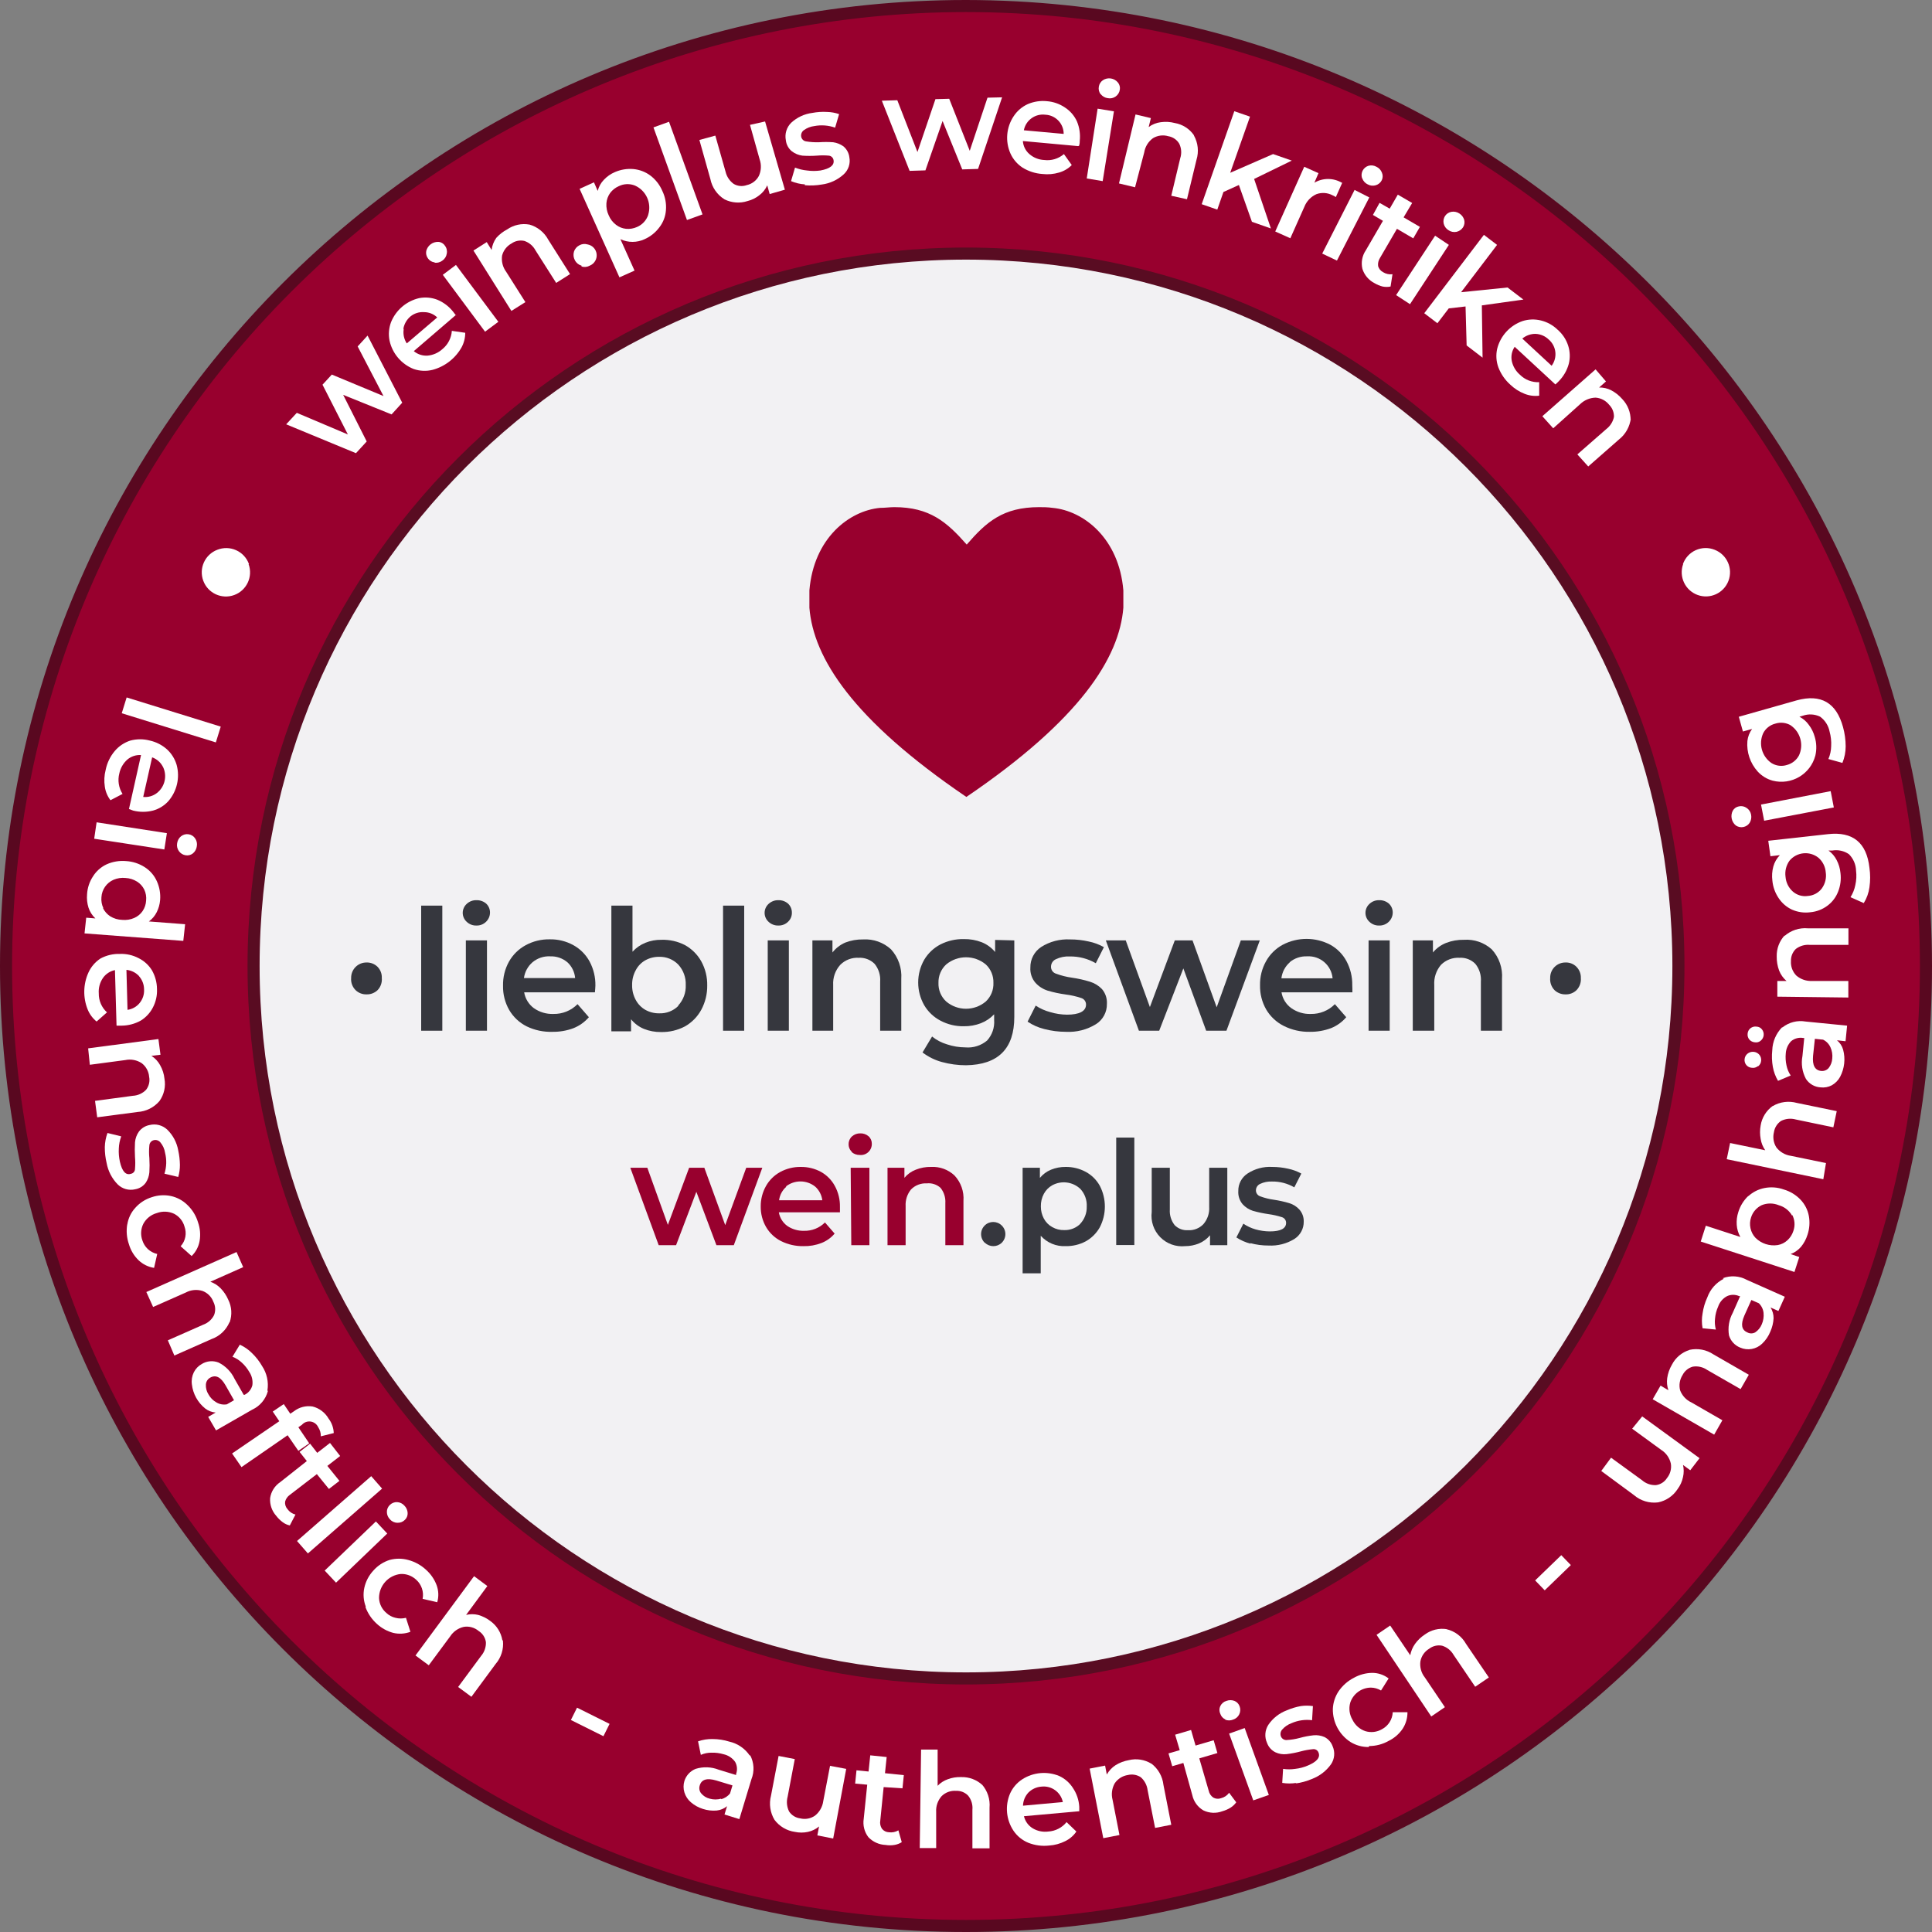 <?xml version="1.0" encoding="UTF-8"?>
<!DOCTYPE svg PUBLIC "-//W3C//DTD SVG 1.1//EN" "http://www.w3.org/Graphics/SVG/1.1/DTD/svg11.dtd">
<!-- Creator: CorelDRAW 2018 (64 Bit Keine kommerzielle Nutzung) -->
<svg xmlns="http://www.w3.org/2000/svg" xml:space="preserve" width="96.012mm" height="96.012mm" version="1.1" style="shape-rendering:geometricPrecision; text-rendering:geometricPrecision; image-rendering:optimizeQuality; fill-rule:evenodd; clip-rule:evenodd"
viewBox="0 0 9974.66 9974.66"
 xmlns:xlink="http://www.w3.org/1999/xlink">
 <rect x="0" y="0" width="9974.66" height="9974.66" fill="#808080" stroke="none"/>
 <defs>
  <style type="text/css">
   <![CDATA[
    .str0 {stroke:#590C22;stroke-width:62.34;stroke-miterlimit:4}
    .fil3 {fill:none;fill-rule:nonzero}
    .fil5 {fill:#36373E;fill-rule:nonzero}
    .fil1 {fill:#590820;fill-rule:nonzero}
    .fil0 {fill:#98002E;fill-rule:nonzero}
    .fil2 {fill:#F2F1F3;fill-rule:nonzero}
    .fil4 {fill:white;fill-rule:nonzero}
   ]]>
  </style>
 </defs>
 <g id="Ebene_x0020_1">
  <g id="_2149084821824">
   <path class="fil0" d="M4987.33 9943.49c-2004.57,0 -3811.74,-1207.51 -4578.87,-3059.55 -767.14,-1851.97 -343.13,-3983.71 1074.36,-5401.11 1417.4,-1417.48 3549.14,-1841.5 5401.11,-1074.36 1852.04,767.13 3059.55,2574.29 3059.55,4578.87 -3.08,2735.97 -2220.19,4953.08 -4956.15,4956.15z"/>
   <path class="fil1" d="M4987.33 62.34c2720,0 4924.99,2204.98 4924.99,4924.99 0,2720.01 -2204.99,4924.99 -4924.99,4924.99 -2720.01,0 -4925,-2204.98 -4925,-4924.99 0,-1306.19 518.86,-2558.92 1442.51,-3482.49 923.57,-923.65 2176.3,-1442.5 3482.49,-1442.5zm0 -62.34c-2754.42,0 -4987.33,2232.91 -4987.33,4987.33 0,2754.42 2232.91,4987.33 4987.33,4987.33 2754.42,0 4987.33,-2232.91 4987.33,-4987.33 -3.08,-2753.17 -2234.16,-4984.26 -4987.33,-4987.33z"/>
   <path class="fil2" d="M8665.49 4987.33c0,1487.64 -896.14,2828.9 -2270.56,3398.2 -1374.43,569.31 -2956.49,254.6 -4008.41,-797.4 -1051.99,-1051.91 -1366.69,-2633.98 -797.39,-4008.4 569.31,-1374.43 1910.56,-2270.56 3398.2,-2270.56 2031.42,0 3678.15,1646.73 3678.15,3678.15z"/>
   <path class="fil3 str0" d="M4987.33 1309.18c2031.42,0 3678.15,1646.73 3678.15,3678.15 0,2031.42 -1646.74,3678.15 -3678.15,3678.15 -2031.43,0 -3678.16,-1646.74 -3678.16,-3678.15 0,-2031.43 1646.74,-3678.15 3678.16,-3678.15z"/>
   <polygon class="fil4" points="628.56,3682.41 653.86,3600.81 1139.67,3751.39 1114.38,3832.98 "/>
   <path class="fil4" d="M665.81 4176.89l62.33 -278.62c-25.85,-1.66 -51.36,6.82 -71.06,23.6 -21.04,18.95 -35.42,44.05 -41.15,71.74 -9.23,35.9 -3.08,74.06 16.79,105.31l-62.33 32.5c-15.72,-20.53 -25.86,-44.88 -29.27,-70.48 -4.4,-28.68 -2.91,-57.94 4.4,-86.03 7.15,-35.83 23.2,-69.24 46.72,-97.26 21.36,-25.35 49.45,-44.13 81.04,-54.27 32.91,-8.73 67.5,-8.73 100.41,0.08 32.91,7.31 63.34,22.94 88.52,45.46 23.6,21.79 40.9,49.55 49.88,80.46 17.62,65.59 1.5,135.66 -43.06,187.03 -21.28,23.35 -48.7,40.23 -79.22,48.54 -33.49,8.48 -68.66,8.48 -102.24,0l-21.78 -8.06zm175.14 -218.2c-11.55,-22.69 -31.43,-40.06 -55.45,-48.62l-46.13 204.48c25.43,2.58 50.95,-4.82 71.06,-20.53 40.74,-32.08 53.7,-88.03 31.18,-134.66l-0.66 -0.66z"/>
   <path class="fil4" d="M861.56 4301.58l-13.13 84.12 -362.16 -55.45 12.47 -84.78 362.82 56.11zm73.56 15.63c10.97,-8.56 24.93,-12.22 38.65,-9.97 13.72,1.99 25.94,9.64 33.67,21.19 8.14,11.8 11.3,26.35 8.73,40.48 -1.75,14.39 -8.89,27.52 -19.95,36.83 -10.47,8.56 -24.11,12.13 -37.41,9.97 -14.05,-1.99 -26.68,-9.72 -34.91,-21.19 -8.73,-11.8 -12.13,-26.77 -9.31,-41.23 1.91,-14.21 9.31,-27.18 20.53,-36.15l0 0.08z"/>
   <path class="fil4" d="M946.34 4857.66l-509.95 -38.65 8.73 -81.04 47.38 3.74c-16.38,-15.13 -28.6,-34.25 -35.58,-55.53 -6.98,-22.27 -9.47,-45.79 -7.4,-69.16 1.83,-32.91 12.38,-64.74 30.51,-92.26 16.95,-27.18 41.47,-48.79 70.48,-62.34 31.43,-14.05 66,-19.86 100.34,-16.79 34.16,1.99 67.15,12.72 96,31.18 28.09,17.79 50.28,43.63 63.58,74.15 13.39,30.09 18.96,63.16 16.22,96 -1.75,21.69 -7.65,42.89 -17.46,62.33 -9.39,19.04 -23.35,35.5 -40.48,48.05l187.02 14.3 -9.39 86.03zm-414.61 -168.99c8.39,16.95 21.11,31.34 36.83,41.82 18.78,11.64 40.23,18.12 62.33,18.7 21.29,2.08 42.73,-1.33 62.34,-9.97 17.37,-7.56 32.33,-19.86 42.98,-35.5 10.89,-16.12 17.2,-34.91 18.12,-54.27 2.08,-19.21 -1.16,-38.66 -9.31,-56.11 -8.31,-17.2 -21.29,-31.67 -37.41,-41.72 -17.87,-11.15 -38.23,-17.63 -59.26,-18.71 -21.29,-2.33 -42.73,0.91 -62.34,9.31 -36,15.88 -60.1,50.54 -62.34,89.78 -1.83,19.45 1.58,39.06 9.97,56.68l-1.91 0z"/>
   <g>
    <path class="fil4" d="M601.64 5294.71l-8.14 -286.19c-25.35,5.07 -47.72,19.86 -62.34,41.15 -15.79,23.27 -23.27,51.11 -21.19,79.12 -0.66,37.24 14.79,72.9 42.39,97.93l-53.61 47.37c-20.37,-16.54 -36.25,-37.98 -46.14,-62.34 -24.6,-61.25 -23.27,-129.91 3.74,-190.18 13.38,-29.67 35.08,-55.02 62.34,-72.9 30.75,-16.62 65.42,-24.77 100.41,-23.69 33.5,-1.33 66.83,6.23 96.59,21.86 28.19,13.96 51.96,35.58 68.58,62.34 16.87,29.42 25.93,62.68 26.18,96.59 1.67,33.34 -5.73,66.5 -21.19,96 -14.3,27.69 -35.9,50.96 -62.34,67.33 -30.09,16.79 -64,25.85 -98.5,26.18l-24.93 0 -1.83 -0.58zm116.53 -255.02c-17.12,-18.45 -40.39,-30 -65.41,-32.41l5.57 206.4c24.43,-3.42 46.71,-15.88 62.33,-34.92 16.38,-19.78 24.61,-44.96 23.12,-70.49 0,-25.27 -9.39,-49.7 -26.19,-68.58l0.58 0z"/>
   </g>
   <path class="fil4" d="M823.58 5684.31c-28.52,33.59 -69.49,54.12 -113.47,56.69l-208.22 27.51 -11.22 -84.87 195.08 -26.18c26.01,-1.33 50.46,-12.47 68.58,-31.09 14.71,-19.12 20.45,-43.72 15.63,-67.32 -2.24,-27.69 -16.12,-53.04 -38.07,-69.82 -24.94,-16.54 -55.53,-22.36 -84.78,-16.29l-183.29 24.35 -8.73 -84.78 362.83 -48.05 10.64 81.04 -46.8 5.65c18.78,11.98 34.17,28.52 44.89,48.05 12.3,21.44 19.95,45.21 22.44,69.82 7.4,40.31 -1.83,81.88 -25.6,115.29l0.08 0z"/>
   <path class="fil4" d="M541.12 5922.45c0.58,-24.93 5.24,-49.55 13.71,-72.98l71.07 17.45c-7.48,20.04 -11.72,41.07 -12.47,62.34 -1.33,23.02 0.58,46.14 5.57,68.58 11.3,49.3 30.01,71.07 56.78,62.34 12.13,-2.08 21.11,-12.55 21.19,-24.86 1.83,-20.78 1.83,-41.64 0,-62.33 -1.5,-25.19 -1.5,-50.38 0,-75.48 1.75,-19.71 8.56,-38.66 19.95,-54.86 13.47,-18.04 33.34,-30.34 55.53,-34.33 32.33,-7.98 66.58,0.91 91.02,23.77 29.59,28.92 49.46,66.42 56.69,107.22 5.4,24.53 8.31,49.63 8.73,74.81 0.17,21.03 -2.74,42.06 -8.73,62.34l-71.07 -16.87c11.05,-35 12.13,-72.32 3.16,-107.82 -2.91,-19.53 -11.14,-37.9 -23.69,-53.03 -7.9,-10.31 -21.04,-15.13 -33.67,-12.47 -12.97,2.74 -22.61,13.63 -23.69,26.76 -2.33,22.19 -2.33,44.55 -0.08,66.75 1.58,24.27 1.58,48.62 0,72.98 -1.66,19.12 -8.06,37.57 -18.7,53.61 -12.97,17.79 -32.42,29.85 -54.2,33.59 -32.41,7.9 -66.58,-1.58 -90.44,-24.94 -29.84,-30.34 -49.88,-68.98 -57.36,-110.88 -6.4,-26.76 -9.56,-54.2 -9.31,-81.71z"/>
   <path class="fil4" d="M657.08 6322.69c4.9,-32.59 19.45,-63.01 41.81,-87.28 22.52,-25.36 51.62,-44.14 84.12,-54.28 32.09,-11.05 66.58,-13.21 99.74,-6.15 32.01,7.06 61.43,23.02 84.78,46.14 25.78,24.6 44.72,55.52 54.86,89.77 10.89,30.92 13.71,64.25 8.06,96.59 -5.24,29.42 -19.61,56.53 -41.14,77.3l-56.69 -50.54c12.47,-13.63 20.86,-30.42 24.27,-48.54 3.32,-17.8 1.75,-36.08 -4.32,-53.04 -7.9,-28.51 -27.34,-52.45 -53.61,-66.08 -28.02,-13.13 -60.1,-14.46 -89.12,-3.74 -29.92,8.23 -55.1,28.26 -69.81,55.45 -13.31,26.68 -15.05,57.51 -5.07,85.45 5.4,17.12 15.04,32.58 28.09,44.88 13.71,12.64 30.5,21.45 48.63,25.53l-16.22 71.74c-30,-4.66 -57.85,-18.38 -79.8,-39.24 -23.52,-22.69 -40.72,-51.04 -49.87,-82.29 -11.72,-33.41 -14.71,-69.24 -8.73,-104.15l0 2.49z"/>
   <path class="fil4" d="M1184.49 6827.07c-17.54,40.56 -51.21,71.99 -92.85,86.61l-191.43 84.78 -33.67 -78.55 182.04 -80.46c24.61,-8.64 44.97,-26.51 56.69,-49.79 8.64,-22.36 7.31,-47.37 -3.66,-68.57 -9.72,-26.02 -30.17,-46.47 -56.11,-56.11 -28.67,-8.89 -59.59,-5.98 -86.03,8.06l-168.99 74.81 -34.91 -77.3 465.64 -206.39 34.34 77.96 -169.57 75.39c20.03,6.98 38.15,18.54 53.03,33.75 16.55,16.95 29.85,36.82 39.24,58.6 18.37,36.4 21.03,78.71 7.48,117.2l-1.25 0z"/>
   <g>
    <path class="fil4" d="M1382.73 7183c-11.55,41.9 -40.97,76.56 -80.38,94.76l-187.02 107.24 -40.56 -69.82 38.65 -22.44c-19.53,-1.51 -38.15,-8.65 -53.62,-20.54 -38.65,-30.83 -63.5,-75.64 -69.15,-124.76 -2.99,-21.28 0.5,-42.98 9.97,-62.34 9.06,-18.12 23.35,-33.08 41.14,-42.98 26.02,-15.96 58.19,-18.78 86.61,-7.48 36.41,18.13 65.67,47.97 82.96,84.78l46.72 81.63 4.99 0c19.86,-9.81 34.41,-27.76 39.89,-49.2 3.32,-24.27 -2.41,-48.96 -16.21,-69.16 -10.14,-17.7 -23.02,-33.66 -37.98,-47.38 -14.05,-13.3 -30.6,-23.69 -48.63,-30.59l37.99 -62.34c23.19,10.47 44.3,25.03 62.33,43.06 20.87,19.95 38.66,42.8 53.04,67.91 24.27,36.74 33.99,81.13 27.34,124.68l1.91 4.99zm-265.57 57.36c16.29,9.81 35.58,13.3 54.2,9.97l36.82 -21.19 -43.63 -76.72c-24.28,-42.4 -50.46,-56.11 -79.13,-39.9 -12.97,7.15 -21.36,20.29 -22.44,34.92 -1.16,18.04 3.41,35.9 13.05,51.11 9.47,17.55 23.77,32.01 41.14,41.82z"/>
   </g>
   <path class="fil4" d="M1558.53 7356.31l-18.12 12.47 56.11 82.96 -56.11 38.66 -55.44 -80.46 -238.15 164.58 -48.63 -70.41 243.8 -166.49 -33.74 -49.88 56.77 -38.65 33.67 49.88 19.28 -13.06c27.34,-21.03 62.09,-29.84 96.09,-24.35 34.67,8.81 64.34,31.34 82.29,62.34 16.46,21.53 25.76,47.71 26.76,74.81l-66.74 16.87c0.5,-16.87 -4.32,-33.41 -13.64,-47.38 -7.23,-15.63 -21.86,-26.6 -38.9,-28.92 -17.04,-2.41 -34.08,3.99 -45.31,17.04z"/>
   <path class="fil4" d="M1496.2 7875.66c-13.38,-2.92 -25.94,-8.65 -36.75,-16.88 -12.55,-9.14 -23.69,-20.11 -33.08,-32.41 -22.69,-25.18 -34.17,-58.44 -31.75,-92.26 5.07,-33.59 24.1,-63.42 52.36,-82.29l137.16 -108.47 -37.49 -47.38 54.28 -42.4 36.82 47.38 66 -51.12 52.37 67.33 -66.08 51.12 62.34 77.3 -54.2 41.72 -62.34 -76.64 -139.64 107.24c-11.97,8.39 -20.54,20.78 -24.28,34.91 -1.66,14.05 2.91,28.17 12.39,38.66 9.97,13.96 24.6,23.85 41.14,28.01l-29.26 56.19z"/>
   <polygon class="fil4" points="1533.48,7955.97 1916.54,7621.24 1972.7,7685.51 1589.65,8020.25 "/>
   <path class="fil4" d="M1940.73 7855.04l58.6 62.34 -264.41 253.69 -58.6 -62.34 264.41 -253.69zm56.69 -48.62c-0.33,-13.96 5.4,-27.35 15.63,-36.83 9.89,-9.72 23.44,-14.96 37.4,-14.3 14.39,0.75 27.85,7.23 37.41,18.12 10.14,10.06 16.12,23.7 16.79,37.99 0.66,13.38 -4.57,26.35 -14.38,35.57 -9.97,10.06 -23.77,15.54 -37.99,14.88 -14.79,0.08 -28.92,-6.23 -38.65,-17.45 -10.22,-9.97 -16.04,-23.69 -16.21,-37.98z"/>
   <path class="fil4" d="M1888.36 8294.6c-11.8,-30.84 -14.38,-64.42 -7.48,-96.68 7.23,-33.41 23.45,-64.16 46.72,-89.19 22.36,-25.52 51.21,-44.46 83.54,-54.85 31.58,-8.73 65,-8.73 96.67,0.08 34.17,9.06 65.67,26.35 91.6,50.45 24.52,21.7 43.39,49.13 54.86,79.8 10.39,28.27 11.47,59.02 3.08,87.94l-75.39 -17.45c3.49,-18.12 2.24,-36.82 -3.74,-54.28 -5.82,-17.04 -15.87,-32.25 -29.26,-44.22 -21.54,-20.36 -50.29,-31.17 -79.8,-30 -64.01,6.48 -112.55,60.42 -112.3,124.68 1.41,29.84 15.21,57.61 38.08,76.72 13.05,12.3 29.26,20.94 46.71,24.93 17.8,4.65 36.5,4.65 54.28,0l23.02 72.32c-28.26,10.56 -59.09,12.47 -88.52,5.57 -31.58,-8.48 -60.68,-24.52 -84.78,-46.71 -26.18,-23.53 -46.29,-53.04 -58.6,-86.03l1.33 -3.08z"/>
   <path class="fil4" d="M2596.49 8470.4c4.74,43.8 -9.06,87.61 -37.98,120.94l-124.69 168.9 -68.58 -50.53 118.46 -160.18c17.12,-19.87 26.01,-45.47 24.93,-71.65 -3.57,-23.7 -17.2,-44.64 -37.41,-57.36 -21.28,-17.95 -49.29,-25.68 -76.63,-21.28 -29.1,6.57 -54.37,24.27 -70.49,49.29l-110.39 149.04 -68.57 -50.53 302.39 -409.54 68.58 51.03 -109.72 149.04c20.45,-4.99 41.89,-4.99 62.33,0 22.53,6.4 43.73,16.95 62.34,31.17 33.01,23.28 55.45,58.69 62.34,98.51l3.08 3.16z"/>
   <polygon class="fil4" points="2947.45,8880.09 2979.14,8816.48 3147.13,8900.19 3115.44,8963.79 "/>
   <g>
    <path class="fil4" d="M3872.66 9061.32c20.71,38.48 23.2,84.2 6.82,124.76l-62.33 205.73 -76.64 -23.7 13.05 -43.05c-15.21,12.63 -33.84,20.45 -53.53,22.44 -23.85,1.99 -47.79,-0.75 -70.49,-8.06 -22.94,-7.06 -44.13,-18.7 -62.33,-34.33 -15.88,-13.46 -27.6,-31.18 -33.67,-51.12 -5.9,-19.28 -5.9,-39.89 0,-59.27 8.98,-28.42 30.26,-51.28 58.02,-62.33 38.98,-12.14 80.96,-10.56 119.03,4.4l89.77 27.43 0 -5.57c7.49,-20.53 5.75,-43.31 -4.99,-62.34 -14.21,-19.95 -35.32,-33.91 -59.18,-39.31 -20.29,-5.98 -41.32,-8.73 -62.34,-8.14 -19.12,-0.25 -38.08,3.57 -55.53,11.22l-14.38 -69.74c24.43,-8.64 50.21,-12.63 76.14,-11.88 28.67,0.17 57.27,4.57 84.78,13.13 43.48,9.72 81.63,35.82 106.56,72.9l1.25 -3.16zm-149.61 227.59c18.37,-4.42 34.66,-14.97 46.13,-29.93l12.47 -41.14 -84.12 -25.53c-47.37,-13.71 -75.48,-5.65 -84.78,25.53 -4.74,13.8 -2.16,29.01 6.82,40.48 11.47,14.05 27.27,23.94 44.89,28.09 19.2,5.25 39.39,5.25 58.6,0l0 2.5z"/>
   </g>
   <path class="fil4" d="M4368.9 9132.47l-67.33 359.67 -81.7 -16.21 8.81 -46.14c-16.63,13.8 -36.33,23.45 -57.44,28.02 -22.19,4.74 -45.06,4.74 -67.25,0 -42.05,-5.91 -79.96,-28.35 -105.4,-62.34 -22.52,-37.41 -29.02,-82.37 -18.04,-124.69l39.23 -205.06 83.54 16.21 -36.82 193.92c-6.98,25.61 -4.32,52.87 7.48,76.64 13.05,19.62 33.99,32.59 57.35,35.5 26.44,6.57 54.45,1.33 76.72,-14.3 23.36,-18.71 38.57,-45.72 42.4,-75.39l34.91 -181.46 83.54 15.64z"/>
   <path class="fil4" d="M4655.67 9510.84c-11.55,7.4 -24.53,12.22 -38.08,14.38 -15.04,2.49 -30.42,2.49 -45.46,0 -33.92,-1.33 -65.92,-15.87 -89.19,-40.56 -20.46,-27.01 -28.93,-61.26 -23.61,-94.76l18.05 -175.8 -62.34 -5.65 6.9 -68.58 62.34 6.23 8.73 -83.54 84.78 8.73 -8.73 83.54 97.25 9.97 -6.9 68 -97.25 -6.23 -17.46 173.31c-2.58,14.54 0.58,29.5 8.74,41.72 8.73,11.14 22.02,17.8 36.15,18.13 16.87,2.33 34.08,-1.16 48.63,-9.98l17.45 61.1z"/>
   <path class="fil4" d="M5069.04 9212.27c29.26,33.08 43.72,76.81 39.81,120.94l0.08 209.47 -88.52 0 0 -198.92c2.49,-26.26 -5.32,-52.36 -21.86,-72.9 -16.21,-16.95 -38.91,-26.1 -62.34,-25.02 -27.76,-2.08 -55.03,7.9 -74.81,27.43 -19.7,22.28 -29.84,51.46 -28.09,81.04l0.08 187.12 -84.87 0 6.9 -508.72 85.45 0 0 187.03c14.54,-15.21 32.5,-26.69 52.37,-33.75 22.02,-8.23 45.55,-12.05 69.15,-11.14 40.9,-1.25 80.55,13.8 110.39,41.73l-3.74 -4.32z"/>
   <g>
    <path class="fil4" d="M5571.51 9351.24l-284.95 25.61c6.07,25.93 22.2,48.37 44.89,62.25 24.1,14.55 52.45,20.54 80.38,16.88 37.07,-2.16 71.4,-19.87 94.76,-48.63l50.54 48.63c-14.55,21.44 -34.58,38.73 -58.02,49.87 -25.76,12.97 -54.03,20.61 -82.87,22.44 -36.41,4.07 -73.23,-0.83 -107.22,-14.3 -31.18,-12.8 -57.86,-34.49 -76.64,-62.34 -37.91,-57.01 -44.48,-129.17 -17.46,-192.09 13.39,-29.67 35,-55.02 62.34,-72.9 57.03,-36.9 128.59,-43.38 191.35,-17.45 29.17,13.46 53.86,35.17 71.06,62.34 19.21,28.76 30.43,62.09 32.42,96.67 0,5.57 0,14.3 0,25.52l-0.58 -2.49zm-261.92 -96.59c-17.3,18.45 -27.27,42.56 -28.02,67.91l205.73 -18.7c-10.64,-51.12 -58.44,-85.7 -110.31,-79.8 -25.43,1.75 -49.29,12.63 -67.32,30.5l-0.08 0.08z"/>
   </g>
   <path class="fil4" d="M5944.23 9105.03c35,26.44 57.52,66.08 62.43,109.73l40.48 206.3 -83.54 16.21 -38.65 -195.08c-3.24,-25.85 -15.87,-49.63 -35.49,-66.75 -19.79,-12.8 -43.89,-16.87 -66.75,-11.22 -27.35,4.24 -51.71,19.61 -67.33,42.4 -14.88,26.1 -18.87,57.01 -11.22,86.03l35.49 181.37 -83.54 16.21 -70.41 -359.08 79.8 -15.55 8.73 46.14c10.9,-19.37 26.27,-35.9 44.89,-48.05 20.94,-13.05 44.23,-21.94 68.58,-26.18 39.73,-9.81 81.71,-3.24 116.62,18.12l-0.08 -0.58z"/>
   <path class="fil4" d="M6382.54 9305.11c-8.07,11.14 -18.29,20.69 -29.93,28.01 -13.05,7.9 -27.09,13.96 -41.81,18.12 -31.84,11.97 -67.16,10.39 -97.84,-4.4 -29.42,-17.12 -50.2,-45.88 -57.35,-79.13l-46.14 -165.83 -57.35 16.87 -19.29 -66.16 57.94 -16.8 -23.69 -79.79 82.29 -24.28 23.11 80.38 93.51 -27.43 19.28 66.08 -93.51 27.43 48.63 167.08c2.99,14.46 11.55,27.18 23.69,35.49 12.22,6.83 26.76,7.99 39.9,3.16 16.79,-4.07 31.58,-14.05 41.72,-28.01l36.83 49.21z"/>
   <g>
    <path class="fil4" d="M6327.01 8877.45c-12.72,-5.4 -22.44,-16.13 -26.76,-29.27 -5.99,-12.63 -5.99,-27.34 0,-39.98 6.32,-12.97 17.87,-22.78 31.83,-26.77 13.21,-4.99 27.84,-4.99 41.14,0 12.48,5.07 22.28,15.3 26.77,28.1 5.15,13.46 4.4,28.51 -1.99,41.56 -6.4,12.97 -17.88,22.78 -31.68,27.02 -13.38,5.57 -28.42,5.57 -41.72,0l2.41 -0.66zm18.78 72.89l80.38 -28.67 124.69 345.37 -80.38 28.1 -124.69 -344.8z"/>
   </g>
   <path class="fil4" d="M6693.66 9204.79c-24.35,4.07 -49.29,4.07 -73.65,0l4.4 -72.32c20.71,3.16 41.65,3.16 62.34,0 22.77,-2.49 45.06,-8.39 66.08,-17.46 46.97,-19.95 65,-42.39 54.2,-67.4 -4.49,-11.56 -16.3,-18.54 -28.6,-16.8 -21.11,1.99 -41.97,5.73 -62.33,11.23 -24.2,6.65 -48.8,11.39 -73.65,14.3 -19.54,2.16 -39.41,-1 -57.27,-9.31 -20.36,-9.98 -35.99,-27.35 -43.64,-48.63 -13.8,-30.34 -11.22,-65.5 6.83,-93.51 23.27,-34.25 56.6,-60.35 95.42,-74.81 23.11,-10.06 47.37,-17.37 72.32,-21.86 20.61,-2.91 41.64,-2.91 62.33,0.08l-4.4 72.9c-36.32,-4.65 -73.15,0.75 -106.56,15.54 -18.62,6.82 -35.07,18.2 -48.05,33.08 -8.31,9.64 -10.64,23.02 -6.23,34.92 4.9,12.3 17.38,19.95 30.51,18.7 22.36,-1.16 44.55,-4.74 66.07,-10.56 23.53,-6.57 47.55,-11.14 71.74,-13.8 19.13,-1.83 38.41,1.16 56.11,8.81 19.7,9.64 34.91,26.68 42.4,47.37 13.63,30.43 10.56,65.83 -8.16,93.51 -24.68,34.58 -59.18,61.1 -99.08,75.97 -26.85,11.47 -55.19,19.29 -84.12,23.12l4.99 -3.08z"/>
   <path class="fil4" d="M7066.38 9019.58c-32.92,0.5 -65.34,-8.39 -93.51,-25.52 -57.94,-37.32 -92.6,-101.91 -91.6,-170.9 1.33,-32.66 11.72,-64.42 29.92,-91.6 20.03,-29.27 47.04,-53.04 78.55,-69.24 28.59,-16.04 60.68,-24.85 93.51,-25.52 31.08,-0.33 61.35,9.81 86.03,28.67l-39.23 62.34c-15.88,-9.56 -33.92,-14.71 -52.37,-14.96 -48.63,0.5 -91.43,31.83 -106.64,77.89 -8.4,29.92 -4.07,61.92 11.8,88.52 13.55,27.76 37.57,48.87 66.75,58.59 28.42,8.48 59.09,4.9 84.78,-9.89 33.08,-17.2 54.44,-50.7 56.1,-87.94l76.06 0c0.33,30.34 -8.39,60.02 -24.93,85.45 -18.12,26.6 -42.81,48.05 -71.74,62.26 -30.75,17.45 -65.59,26.68 -100.99,26.85l-2.49 4.99z"/>
   <path class="fil4" d="M7467.28 8411.13c43.14,9.81 80.05,37.4 101.66,76.06l117.78 173.31 -70.49 47.97 -111.55 -164.5c-13.05,-22.78 -34.16,-39.74 -59.19,-47.38 -23.52,-4.74 -47.79,1 -66.74,15.54 -23.86,14.21 -40.49,38.08 -45.47,65.42 -3.91,29.67 4.4,59.6 23.02,82.96l103.48 153.36 -70.4 48.04 -282.46 -421.51 70.41 -47.96 103.57 153.36c3.74,-20.87 12.05,-40.65 24.28,-58.02 13.63,-19.2 30.75,-35.75 50.53,-48.63 32.67,-24.27 73.81,-34.41 114.05,-28.01l-2.49 0z"/>
   <polygon class="fil4" points="7925.76,8159.54 8060.64,8029.15 8110.04,8080.25 7975.15,8210.64 "/>
   <path class="fil4" d="M8478.46 7312.67l296.08 215.7 -47.96 62.34 -37.41 -27.43c4.82,20.53 4.82,41.81 0,62.34 -4.57,22.61 -14.13,43.97 -28.01,62.33 -22.86,35.42 -59.1,60.18 -100.41,68.58 -44.97,5.82 -90.35,-7.81 -124.69,-37.4l-168.99 -124.69 50.54 -68.58 159.6 115.96c19.86,17.62 45.79,26.76 72.32,25.6 23.35,-3.08 44.13,-16.29 56.68,-36.15 17.29,-21.12 24.61,-48.63 20.04,-75.48 -6.66,-29.18 -24.61,-54.53 -49.88,-70.41l-149.71 -109.14 51.79 -63.59z"/>
   <path class="fil4" d="M8722.26 6969.22c42.97,-9.56 88.11,-1 124.68,23.69l181.95 104.73 -42.39 74.15 -172.64 -99.08c-21.61,-14.96 -48.22,-21.03 -74.15,-16.87 -23.11,6.4 -42.31,22.27 -53.04,43.63 -14.79,23.35 -19.28,51.79 -12.47,78.55 10.39,27.59 31.25,49.96 57.94,62.34l160.26 92.26 -42.4 74.23 -317.36 -182.7 40.57 -70.41 40.48 23.69c-6.9,-20.03 -9.06,-41.39 -6.15,-62.43 3.57,-24.35 11.8,-47.87 24.28,-69.15 18.7,-36.5 51.28,-63.84 90.44,-76.06l0 -0.58z"/>
   <g>
    <path class="fil4" d="M8893.66 6599.48c40.72,-15.71 86.28,-12.72 124.68,8.14l196.42 87.28 -33.09 73.56 -40.56 -18.12c10.39,16.62 15.79,35.9 15.63,55.53 -1.25,23.85 -6.98,47.29 -16.79,69.15 -9.47,23.61 -23.95,44.89 -42.48,62.34 -30.25,29.02 -75.06,36.91 -113.46,19.95 -27.52,-11.05 -48.55,-33.99 -57.36,-62.33 -6.82,-40.15 -0.08,-81.38 19.37,-117.21l38.08 -86.03 -4.99 0c-19.86,-9.06 -42.56,-9.06 -62.34,0 -21.69,11.39 -38.15,30.51 -46.14,53.62 -8.89,19.7 -14.38,40.81 -16.21,62.34 -2.16,19.03 -0.66,38.23 4.32,56.68l-68.58 -6.82c-4.74,-25.35 -4.74,-51.36 0,-76.72 4.08,-28.42 12.23,-56.18 24.36,-82.29 14.88,-41.97 45.46,-76.64 85.37,-96.59l-6.23 -2.49zm211.29 178.3c-2.08,-18.78 -10.72,-36.15 -24.27,-49.2l-38.65 -16.87 -36.16 80.45c-19.37,44.81 -14.96,73.56 14.96,86.62 12.8,7.23 28.35,7.23 41.15,0 15.04,-10.07 26.76,-24.36 33.66,-41.15 8.14,-18.37 11.39,-38.56 9.39,-58.6l-0.08 -1.25z"/>
   </g>
   <g>
    <path class="fil4" d="M9026.48 6175.56c23.28,-21.28 51.96,-35.74 82.87,-41.81 33.5,-6.66 68.25,-4.07 100.42,7.56 33,9.64 62.92,27.93 86.61,52.94 21.78,23.03 36.49,51.79 42.39,82.96 6.07,32.67 3.66,66.33 -6.9,97.83 -7.06,22.78 -18.53,43.89 -33.58,62.34 -14.55,16.71 -33.01,29.52 -53.62,37.41l44.8 14.96 -24.93 77.3 -483.77 -157.1 26.19 -81.71 178.3 58.02c-10.8,-19.13 -17.2,-40.4 -18.7,-62.34 -1.58,-22.36 1.16,-44.81 8.14,-66.08 9.81,-31.83 27.59,-60.6 51.78,-83.54l0 1.25zm226.26 100.99c-14.96,-26.51 -39.81,-46.04 -69.16,-54.19 -28.42,-11.73 -60.18,-11.73 -88.52,-0.08 -25.85,12.55 -45.46,35.07 -54.27,62.33 -6.33,18.29 -7.41,37.91 -3.17,56.78 3.83,18.45 12.73,35.49 25.61,49.21 30.25,30.17 73.15,44.05 115.29,37.48 18.7,-3.32 36.08,-11.97 49.88,-24.93 14.3,-13.05 24.77,-29.68 30.59,-48.05 9.64,-27.51 7.4,-57.76 -6.23,-83.54l0 4.99z"/>
   </g>
   <path class="fil4" d="M9152.42 5710.49c37.57,-22.11 82.62,-27.93 124.68,-16.21l205.73 42.4 -17.45 83.54 -194.6 -40.57c-25.18,-6.9 -52.03,-4.24 -75.39,7.48 -19.86,13.39 -33.16,34.42 -36.74,58.02 -6.82,26.76 -2.33,55.2 12.38,78.55 18.28,23.77 45.14,39.41 74.81,43.64l181.45 37.4 -13.71 83.54 -498.73 -103.48 17.45 -83.54 181.37 37.4c-12.22,-17.45 -20.28,-37.48 -23.6,-58.59 -4.32,-23.12 -4.32,-46.72 0,-69.82 6.57,-40.4 29.01,-76.56 62.34,-100.42l0 0.66z"/>
   <g>
    <path class="fil4" d="M9075.03 5504.76c-8.56,6.9 -19.61,9.81 -30.5,8.06 -11.06,-0.58 -21.37,-5.73 -28.52,-14.21 -7.06,-8.56 -10.31,-19.61 -8.89,-30.67 1,-10.65 6.15,-20.46 14.38,-27.44 18.7,-15.63 46.64,-13.13 62.34,5.65 6.65,8.73 9.81,19.62 8.64,30.6 -0.91,10.97 -6.32,21.11 -14.96,28.01l-2.49 0zm15.63 -132.17c-8.14,7.32 -19.12,10.48 -29.92,8.74 -11.3,-0.66 -21.87,-5.83 -29.35,-14.39 -6.9,-8.56 -10.06,-19.53 -8.64,-30.5 0.75,-11.05 6.23,-21.19 14.96,-28.09 8.82,-6.82 20.04,-9.81 31.18,-8.06 10.97,0.33 21.28,5.57 28.01,14.38 13.96,17.79 11.22,43.47 -6.23,57.93zm111.55 -67.9c33.92,-27.02 77.72,-38.16 120.37,-30.6l213.78 21.19 -8.06 80.46 -44.3 -4.99c15.29,12.56 26.43,29.52 31.83,48.63 12.63,47.05 7.06,97.08 -15.63,140.23 -9.97,18.28 -24.85,33.41 -42.97,43.63 -17.8,9.39 -37.99,13.13 -58.02,10.64 -30.6,-1.75 -58.6,-17.95 -75.39,-43.63 -19.28,-36.08 -25.68,-77.72 -18.04,-117.87l9.31 -93.51 -5.65 0c-22.2,-3.82 -44.97,2.33 -62.26,16.79 -16.21,16.97 -25.93,39.07 -27.43,62.34 -2.08,20.86 -0.83,41.9 3.66,62.34 3.74,18.78 11.14,36.57 21.86,52.37l-65.5 27.51c-13.13,-22.11 -22.19,-46.39 -26.76,-71.74 -5.07,-28.34 -6.15,-57.36 -3.08,-86.03 1.5,-44.72 19.7,-87.19 51.11,-119.11l1.16 1.33zm248.12 102.24c-7.65,-17.2 -21.11,-31.09 -37.98,-39.32l-42.4 -4.32 -9.39 87.86c-4.32,48.63 9.39,74.81 41.82,77.97 14.54,1.66 29.01,-3.91 38.65,-14.96 11.14,-14.13 17.71,-31.33 18.71,-49.29 2.08,-19.79 -1.16,-39.82 -9.32,-57.94l-0.08 0z"/>
   </g>
   <path class="fil4" d="M9212.85 4832.72c33.08,-29.42 76.88,-43.89 120.94,-39.9l209.47 0 0 85.45 -198.83 0c-26.18,-2.41 -52.19,5.16 -72.98,21.12 -16.71,16.37 -25.76,38.98 -24.93,62.33 -1.83,27.77 8.14,54.86 27.43,74.81 22.62,19.54 51.87,29.52 81.63,28.1l187.12 0 0 85.45 -366.57 -4.4 0 -81.04 47.38 0c-16.88,-14.54 -29.93,-32.92 -38.08,-53.62 -8.56,-23.11 -12.8,-47.63 -12.47,-72.32 -1.25,-40.89 13.8,-80.55 41.82,-110.38l-1.91 4.4z"/>
   <path class="fil4" d="M9129.31 4340.8l308.54 -34.24c127.85,-14.39 199.5,43.63 213.88,173.97 4.74,33.24 4.74,66.99 0,100.33 -3.91,29.01 -13.88,56.78 -29.35,81.71l-68.48 -30.59c12.05,-19.04 20.53,-40.24 24.85,-62.34 5.65,-24.53 6.9,-49.88 3.82,-74.81 -1,-31.93 -14.13,-62.26 -36.82,-84.78 -25.28,-17.37 -56.44,-24.1 -86.61,-18.7l-18.71 0c17.55,12.72 31.84,29.34 41.73,48.62 10.97,20.94 17.79,43.81 19.95,67.33 4.07,32.25 0,65.09 -11.88,95.42 -10.97,28.92 -30,54.28 -54.86,72.9 -25.85,19.53 -56.77,31.42 -89.11,34.24 -32.25,4.24 -65,-0.5 -94.76,-13.63 -27.93,-13.05 -51.62,-33.58 -68.58,-59.26 -18.28,-26.94 -29.42,-58.02 -32.41,-90.36 -3.16,-24.43 -1.5,-49.2 4.99,-72.97 6.07,-22.04 17.7,-42.23 33.66,-58.6l-48.62 5.65 -11.22 -79.88zm258.68 87.36c-45.89,-36.4 -112.55,-29.17 -149.54,16.12 -16.87,23.95 -24.02,53.37 -20.03,82.29 2.24,29.6 15.87,57.11 38.07,76.72 21.28,18.37 49.46,26.6 77.3,22.44 28.67,-1.91 55.11,-16.29 72.32,-39.23 17.2,-24.02 24.43,-53.78 19.95,-82.96 -2.16,-29.17 -15.87,-56.36 -37.98,-75.39l-0.08 0z"/>
   <path class="fil4" d="M9033.3 4247.96c-7.56,11.47 -19.45,19.37 -33,21.94 -13.46,2.58 -27.43,-0.42 -38.73,-8.23 -22.2,-18.62 -28.68,-50.21 -15.55,-76.06 6.65,-11.88 18.38,-20.2 31.84,-22.44 13.8,-3.08 28.34,-0.17 39.89,8.14 12.3,8.06 20.69,20.94 23.03,35.49 2.66,14.14 0,28.85 -7.49,41.15zm74.81 -10.64l-16.21 -83.54 359.67 -69.16 16.22 84.12 -359.68 68.58z"/>
   <path class="fil4" d="M8977.2 3700.59l299.23 -84.78c124.69,-34.08 204.32,11.8 238.81,137.74 8.98,32.5 13.63,66.08 13.71,99.83 0,29.26 -5.73,58.27 -16.87,85.37l-72.32 -19.95c9.06,-21.11 13.88,-43.73 14.3,-66.67 1.41,-25.27 -1.33,-50.53 -8.06,-74.81 -5.98,-31.08 -23.6,-58.76 -49.2,-77.3 -27.77,-13.3 -59.52,-15.13 -88.52,-5.07l-18.12 5.65c19.45,9.64 36.15,24.03 48.62,41.82 14.13,18.53 24.52,39.73 30.59,62.34 9.32,31.17 10.4,64.25 3.08,96 -25.35,96.59 -123.93,154.53 -220.68,129.66 -29.76,-8.14 -56.61,-24.6 -77.3,-47.37 -38.57,-42.9 -57.77,-99.75 -52.95,-157.19 2.41,-22.52 10.8,-44.06 24.28,-62.34l-47.38 13.13 -21.19 -76.06zm269.31 44.89c-24.35,-14.71 -53.95,-18.12 -81.04,-9.39 -26.85,6.73 -49.63,24.68 -62.34,49.29 -24.93,54.86 -7.06,119.62 42.4,153.94 24.02,15.13 53.44,18.78 80.38,10.06 26.93,-7.23 49.53,-25.27 62.33,-49.87 24.94,-54.86 7.16,-119.7 -42.3,-154.03l0.58 0z"/>
   <polygon class="fil4" points="1897.68,1732.52 2076.64,2079.14 2021.69,2139.57 1771.75,2038.57 1893.28,2279.21 1837.83,2339.72 1477.5,2190.68 1532.35,2131.41 1796.01,2243.05 1665.1,1986.21 1713.14,1933.84 1979.97,2044.8 1846.56,1788.62 1897.68,1732.52 "/>
   <g>
    <path class="fil4" d="M2354.02 1625.86l-217.62 187.03c20.04,16.79 45.72,25.02 71.74,23.11 28.02,-2.66 54.45,-14.3 75.39,-33.09 28.93,-23.35 46.8,-57.68 49.3,-94.76l69.16 9.97c0,26.11 -6.4,51.79 -18.71,74.81 -32.25,57.52 -86.45,99.59 -150.19,116.63 -32.17,7.9 -65.92,6.4 -97.26,-4.4 -63.33,-25.11 -110.05,-79.96 -124.68,-146.55 -6.32,-31.67 -3.66,-64.42 7.48,-94.76 25.18,-62.68 79.38,-109.23 145.3,-124.69 31.25,-6.07 63.67,-3.24 93.51,8.14 32.33,13.31 60.68,34.83 82.29,62.34l15.54 20.53 -1.25 -4.32zm-269.98 75.39c-3.57,25.11 2.16,50.63 16.21,71.74l157.1 -134.08c-18.04,-17.37 -42.15,-27.26 -67.25,-27.34 -25.43,-1.99 -50.63,5.82 -70.49,21.78 -19.03,15.97 -32.08,37.91 -36.74,62.34l1.16 5.57z"/>
   </g>
   <g>
    <path class="fil4" d="M2244.3 1354.64c-13.8,-1.33 -26.27,-8.64 -34.25,-19.86 -8.64,-11.22 -12.05,-25.52 -9.39,-39.32 7.31,-28.26 33.17,-47.71 62.34,-46.71 13.63,0.66 26.18,7.9 33.66,19.28 9.31,11.55 12.89,26.6 9.97,41.15 -2.08,14.63 -10.22,27.76 -22.44,36.15 -11.39,8.73 -25.68,12.8 -39.89,11.22l0 -1.91zm41.81 64.26l67.91 -51.12 218.86 293.59 -68.58 51.11 -218.2 -293.58z"/>
   </g>
   <path class="fil4" d="M2731.81 1158.89c42.55,11.64 78.38,40.31 99.16,79.22l112.13 177.05 -71.65 45.46 -106.56 -167.66c-12.3,-23.27 -33.08,-40.89 -58.02,-49.2 -23.19,-5.07 -47.37,-0.08 -66.67,13.63 -23.94,13.3 -41.31,35.9 -48.04,62.34 -4.16,29.59 3.41,59.59 21.19,83.54l99.16 156.52 -72.32 45.46 -195.75 -311.71 68.58 -43.63 24.93 40.56c2.91,-22.44 11.22,-43.8 24.28,-62.33 15.96,-17.8 34.91,-32.59 56.1,-43.64 33.59,-23.44 75.06,-32.41 115.38,-24.93l-1.91 -0.66z"/>
   <path class="fil4" d="M3002.37 1371.51c-14.88,-4.07 -27.34,-14.21 -34.34,-28.01 -7.31,-13.38 -9.14,-29.01 -4.9,-43.73 4.32,-14.21 14.22,-26.1 27.44,-33 12.8,-7.48 28.17,-9.23 42.39,-4.99 25.28,4.32 44.64,24.85 47.38,50.38 2.74,25.52 -11.8,49.7 -35.58,59.34 -12.88,7.23 -28.26,8.81 -42.39,4.4l0 -4.4z"/>
   <path class="fil4" d="M3269.86 872.78c31.5,2.83 61.76,14.21 87.28,33.09 27.43,20.61 48.88,48.12 62.34,79.8 15.04,30.92 21.53,65.41 18.62,99.74 -2.24,31.67 -13.71,62.01 -33,87.19 -19.96,27.18 -46.55,48.62 -77.3,62.34 -39.57,18.45 -85.12,18.45 -124.69,0l72.9 162.17 -77.89 34.82 -205.72 -456.92 74.15 -33.67 19.37 44.31c5.32,-21.7 16.29,-41.48 31.83,-57.44 16.04,-17.12 35.58,-30.75 57.36,-39.9 29.75,-12.88 62.34,-18.28 94.76,-15.54zm76.64 236.23c18.78,-60.18 -10.39,-125.01 -67.91,-150.79 -27.26,-11.14 -57.94,-9.97 -84.2,3.08 -17.54,7.65 -32.75,19.71 -44.22,34.92 -11.15,15.54 -17.88,33.91 -19.38,52.94 -1.5,21.54 2.58,42.98 11.81,62.34 8.06,19.53 21.19,36.58 38.07,49.3 14.96,11.55 32.91,18.7 51.71,20.53 19.2,1.83 38.56,-1.41 56.1,-9.31 27.44,-11.47 48.55,-34.25 58.02,-62.34l0 -0.66z"/>
   <polygon class="fil4" points="3373.76,657.74 3454.07,628.69 3627.04,1106.87 3546.71,1135.92 "/>
   <path class="fil4" d="M3949.96 627.15l102.24 352.28 -78.54 22.44 -12.48 -44.97c-8.81,19.62 -22.36,36.75 -39.31,49.88 -18.2,14.88 -39.49,25.52 -62.34,31.17 -39.23,12.88 -82.04,9.72 -119.03,-8.73 -37.74,-23.35 -64.09,-61.18 -72.9,-104.65l-56.78 -201.99 82.29 -22.44 53.04 187.02c5.98,25.03 20.86,47.13 41.72,62.26 20.37,12.05 45.06,14.38 67.33,6.32 26.6,-5.73 49.46,-22.86 62.34,-46.79 12.63,-27.02 14.21,-57.86 4.4,-86.03l-49.88 -178.3 77.89 -17.46z"/>
   <path class="fil4" d="M4155.69 951.99c-24.69,-1.5 -48.96,-7.23 -71.65,-16.87l20.53 -69.82c19.95,7.9 40.98,12.97 62.34,14.96 22.77,3.16 45.79,3.16 68.58,0 50.45,-9.39 72.9,-27.43 68,-53.61 -1.92,-12.13 -11.56,-21.54 -23.7,-23.03 -20.78,-1.91 -41.64,-1.91 -62.34,-0.08 -24.93,1.75 -49.95,1.75 -74.8,0.08 -19.79,-2.58 -38.49,-10.31 -54.28,-22.44 -17.62,-14.21 -28.84,-34.91 -31.17,-57.44 -6.49,-32.58 3.82,-66.32 27.43,-89.77 30.25,-28.09 68.66,-46.04 109.72,-51.11 24.85,-4.74 50.21,-6.4 75.48,-4.9 21.19,0.42 42.23,4.24 62.34,11.22l-20.61 69.82c-34.42,-12.13 -71.4,-14.96 -107.24,-8.14 -19.61,2.33 -38.23,9.64 -54.19,21.19 -10.47,7.56 -15.72,20.36 -13.81,33 2.17,13.05 12.56,23.2 25.61,24.94 21.86,3.57 43.97,5.07 66.08,4.4 24.52,-1.75 49.04,-1.75 73.55,0 19.13,2.66 37.33,9.97 53.04,21.19 16.87,14.13 27.84,34.16 30.5,56.11 6.41,32.58 -4.65,66.16 -29.34,88.52 -31.33,28.59 -70.74,46.88 -112.79,52.36 -29.02,4.99 -58.6,6.23 -87.94,3.74l0.66 -4.32z"/>
   <polygon class="fil4" points="5173.69,502.47 5049.67,872.11 4967.97,874.61 4866.38,624.66 4777.86,879.59 4696.23,882.17 4552.85,519.93 4632.64,517.43 4736.72,784.84 4829.56,511.86 4900.64,509.95 5006.7,778.6 5098.3,504.3 5173.69,502.47 "/>
   <g>
    <path class="fil4" d="M5565.86 754.33l-284.87 -26.18c1.75,26.01 13.88,50.28 33.59,67.32 21.19,18.46 48.04,29.27 76.06,30.51 36.9,4.82 74.05,-6.23 102.24,-30.51l40.56 56.69c-18.2,18.28 -40.72,31.58 -65.49,38.65 -27.85,8.32 -57.11,10.9 -85.96,7.49 -36.49,-2.41 -71.81,-13.72 -102.9,-33.01 -27.26,-17.87 -48.87,-43.22 -62.34,-72.98 -27.76,-62.83 -21.36,-135.48 16.88,-192.59 17.95,-27.26 43.22,-48.88 72.9,-62.34 31,-13.21 64.91,-18.37 98.5,-14.96 33.24,2.58 65.25,13.71 92.93,32.41 27.26,17.63 48.95,42.73 62.34,72.32 13.13,31.68 18.04,66.25 14.3,100.42 0,6.15 0,14.3 -3.74,25.52l-4.99 1.25zm-239.97 -144.05c-20.86,14.96 -35.17,37.24 -39.9,62.34l205.65 18.7c0.08,-53.04 -41.65,-96.75 -94.67,-99.08 -25.19,-3.24 -50.54,3.24 -71.07,18.04z"/>
   </g>
   <path class="fil4" d="M5666.85 561.08l84.2 13.71 -58.02 360.33 -82.29 -13.71 56.11 -360.33zm16.21 -73.56c-8.89,-11.22 -12.55,-25.78 -9.97,-39.9 1.99,-13.71 9.72,-25.93 21.19,-33.66 25.03,-16.37 58.35,-11.22 77.3,11.88 8.48,10.22 12.13,23.6 9.97,36.74 -1.91,14.39 -9.72,27.27 -21.61,35.67 -11.8,8.39 -26.51,11.47 -40.72,8.56 -14.31,-1.83 -27.27,-9.23 -36.16,-20.53l0 1.25z"/>
   <path class="fil4" d="M6164.34 700.05c21.11,38.08 25.85,83.12 13.05,124.77l-49.21 203.81 -81.04 -18.04 46.14 -193.26c8.23,-24.86 6.48,-51.96 -4.99,-75.48 -12.22,-20.62 -33,-34.83 -56.69,-38.66 -26.43,-7.81 -54.94,-4.16 -78.55,9.97 -24.43,17.46 -40.81,43.98 -45.55,73.56l-47.38 180.21 -82.96 -19.95 85.45 -356.01 79.22 18.7 -11.3 46.14c18.37,-13.55 39.82,-22.12 62.43,-24.94 24.35,-3.32 49.12,-1.91 72.9,4.4 39.64,6.91 74.89,29.35 97.92,62.34l0.58 2.41z"/>
   <polygon class="fil4" points="6396.25,955.07 6316.46,991.23 6284.7,1082.25 6204.23,1054.23 6372.56,574.21 6453.6,602.22 6351.36,892.07 6572.72,795.47 6669.31,829.14 6474.8,923.9 6561.5,1179.5 6463.57,1145.18 6396.25,955.07 "/>
   <path class="fil4" d="M6929.89 943.27l-33.08 74.15c-5.4,-3.74 -11.3,-6.82 -17.38,-9.31 -25.68,-13.46 -55.77,-15.54 -82.95,-5.65 -28.52,12.8 -50.96,36.32 -62.34,65.42l-72.32 162.17 -77.97 -34.92 149.71 -334.15 73.56 33.01 -21.2 49.29c43.64,-25.6 97.76,-25.6 141.48,0l2.49 0z"/>
   <path class="fil4" d="M6993.48 980.59l76.06 38.73 -167.08 326.01 -76.06 -36.15 167.08 -328.58zm38.07 -62.34c-7.73,-26.43 7.23,-54.2 33.67,-62.34 13.8,-3.91 28.59,-2.08 41.14,5.07 12.8,5.9 22.87,16.62 28.02,29.92 5.57,12.23 5.57,26.36 0,38.66 -6.16,12.88 -17.46,22.61 -31.18,26.76 -13.88,4.4 -29.09,2.83 -41.72,-4.32 -13.13,-6.07 -23.2,-17.04 -28.1,-30.59l-1.83 -3.16z"/>
   <path class="fil4" d="M7179.26 1479.33c-13.38,2.74 -27.18,2.74 -40.56,0.08 -14.89,-3.74 -29.18,-9.65 -42.4,-17.55 -29.75,-15.13 -52.2,-41.64 -62.34,-73.48 -7.9,-33.08 -1.58,-67.9 17.55,-96.09l88.44 -152.12 -51.71 -30.5 34.24 -62.34 52.37 29.93 41.82 -72.32 74.14 43.05 -44.22 74.15 84.12 49.21 -34.24 59.27 -84.2 -49.3 -87.87 150.87c-7.98,12.38 -11.22,27.18 -9.39,41.81 3.91,13.46 13.13,24.69 25.61,31.18 14.46,9.06 31.67,12.8 48.62,10.64l-9.97 63.51z"/>
   <path class="fil4" d="M7409.26 1216.9l71.07 47.38 -200.66 306.14 -71.74 -46.8 201.33 -306.72zm44.3 -62.33c-3.08,-13.46 -0.58,-27.6 6.9,-39.32 7.66,-11.64 19.87,-19.53 33.67,-21.78 14.05,-2.33 28.59,0.83 40.48,8.73 12.06,7.65 20.95,19.37 24.94,33.08 3.32,13.14 1.08,27.19 -6.23,38.66 -7.81,11.72 -19.87,19.95 -33.67,23.02 -14.54,2.91 -29.59,-0.25 -41.72,-8.73 -12.22,-7.65 -20.95,-19.7 -24.36,-33.66z"/>
   <polygon class="fil4" points="7566.45,1582.23 7479.75,1592.2 7421.15,1668.93 7353.23,1617.14 7661.2,1212.5 7729.12,1264.29 7543.33,1508.67 7783.31,1484.31 7865.02,1546.65 7650.57,1576.66 7654.31,1846.56 7572.01,1783.55 7566.45,1582.23 "/>
   <g>
    <path class="fil4" d="M8029.6 1984.29l-209.46 -193.85c-14.71,21.54 -20.11,48.05 -14.96,73.56 5.9,27.44 20.53,52.12 41.72,70.41 26.35,26.43 62.59,40.49 99.74,38.74l0.08 69.73c-25.85,3.24 -52.03,-0.25 -76.06,-9.97 -26.85,-10.56 -51.45,-26.18 -72.31,-46.13 -27.69,-24.45 -49.13,-55.28 -62.34,-89.77 -11.39,-30.93 -13.55,-64.42 -6.23,-96.6 16.79,-66.57 66,-120.27 130.91,-142.8 30.68,-9.72 63.42,-10.8 94.76,-3.08 32.92,7.98 63.09,24.77 87.28,48.62 24.94,21.79 43.48,50.04 53.62,81.71 9.72,30.26 10.8,62.59 3.08,93.51 -8.98,33.26 -26.43,63.76 -50.45,88.44 -3.74,4.4 -9.98,9.98 -18.13,17.46l-1.25 0zm-100.99 -260.59c-25.27,-0.42 -49.78,8.23 -69.16,24.35l151.45 140.3c31.33,-42.05 24.77,-101.16 -14.96,-135.32 -18.12,-17.7 -42.06,-28.09 -67.33,-29.26l0 -0.08z"/>
   </g>
   <path class="fil4" d="M8419.86 2158.93c-5.07,43.8 -27.51,83.79 -62.34,110.96l-157.68 138.4 -56.18 -62.34 149.71 -130.92c20.11,-15.46 33.99,-37.57 39.23,-62.33 0.75,-23.28 -7.98,-45.8 -24.27,-62.34 -17.21,-21.86 -42.81,-35.5 -70.49,-37.41 -29.85,0.75 -58.35,12.81 -79.8,33.59l-138.98 124.68 -56.1 -62.33 274.88 -241.89 53.61 62.33 -35.49 31.26c21.61,-0.5 43.06,4.4 62.34,14.3 21.78,11.39 41.22,26.85 57.35,45.56 28.19,29.42 43.64,68.9 42.98,109.72l1.25 -11.22z"/>
   <path class="fil4" d="M1283.57 2912.6c23.35,64.51 -9.81,135.73 -74.23,159.43 -64.41,23.69 -135.82,-9.14 -159.76,-73.4 -24.02,-64.34 8.39,-135.91 72.57,-160.26 31.43,-12.38 66.58,-11.55 97.42,2.49 30.76,13.96 54.61,39.89 65.92,71.74l-1.91 0z"/>
   <path class="fil4" d="M8689.75 2912.6c-23.02,64.42 10.14,135.32 74.4,159.01 64.17,23.6 135.41,-8.89 159.68,-72.82 24.19,-64.01 -7.56,-135.49 -71.32,-160.34 -31.5,-12.72 -66.83,-11.88 -97.83,2.08 -30.92,14.05 -54.78,40.06 -66.08,72.07l1.16 0z"/>
   <polygon class="fil0" points="3935.67,6029.01 3788.54,6428.67 3698.77,6428.67 3595.2,6153.12 3490.47,6428.67 3400.7,6428.67 3254.23,6029.01 3342.09,6029.01 3448.15,6323.94 3557.88,6029.01 3636.42,6029.01 3744.24,6325.18 3852.71,6029.01 3935.67,6029.01 "/>
   <g>
    <path class="fil0" d="M4332.74 6259.1l-311.71 0c4.82,27.93 20.2,52.95 42.98,69.82 25.43,17.54 55.85,26.43 86.7,25.6 40.56,1.16 79.8,-14.38 108.47,-43.05l49.88 57.35c-18.21,21.62 -41.57,38.32 -68,48.63 -29.6,11.47 -61.1,16.95 -92.85,16.21 -40.24,0.75 -79.96,-8.23 -115.96,-26.18 -32.25,-16.29 -59.09,-41.65 -77.3,-72.9 -18.53,-32.25 -28.01,-68.91 -27.43,-106.06 -0.33,-36.58 8.98,-72.73 26.85,-104.74 17.13,-30.67 42.65,-56.02 73.56,-72.89 32.67,-17.8 69.41,-26.77 106.56,-26.19 36.33,-0.5 72.15,8.31 104.16,25.61 30.25,16.95 55.19,42.3 71.65,72.89 17.95,33.09 27.01,70.24 26.18,107.9 0,6.82 0,15.54 0,28.01l-3.74 0zm-272.47 -132.75c-20.95,17.88 -34.5,42.98 -37.99,70.41l223.19 0c-3.32,-27.18 -16.37,-52.19 -36.75,-70.41 -44.46,-35.65 -107.72,-35.65 -152.1,-0.08l3.66 0.08z"/>
   </g>
   <g>
    <path class="fil0" d="M4398.83 5947.39c-11.55,-10.22 -17.96,-25.1 -17.46,-40.56 -0.25,-15.13 6.16,-29.76 17.46,-39.9 11.72,-10.31 26.85,-15.79 42.39,-15.54 15.71,-0.58 31.09,4.74 43.06,14.96 10.97,9.81 17.12,23.95 16.79,38.66 0.42,16.29 -6.15,32 -18.04,43.05 -11.97,11.14 -28.1,16.55 -44.31,14.89 -15.54,0.33 -30.67,-5.25 -42.39,-15.55l2.49 0zm-6.82 81.63l96.59 0 0 399.65 -93.51 0 -3.08 -399.65z"/>
   </g>
   <path class="fil0" d="M4928.06 6068.92c33,35.32 49.71,82.79 46.14,130.99l0 228.75 -93.52 0 0 -216.94c1.91,-28.6 -6.98,-56.86 -24.85,-79.13 -19.2,-17.3 -44.8,-25.69 -70.49,-23.12 -30.42,-1.75 -60.17,9.56 -81.63,31.18 -19.86,24.19 -29.84,54.85 -28.09,86.03l0 201.98 -93.51 0 0 -399.65 87.28 0 0 51.79c15.63,-18.7 35.82,-33.08 58.6,-41.82 25.1,-10.06 52.11,-14.96 79.22,-14.3 44.63,-2.41 88.36,13.55 120.94,44.31l-0.08 -0.08z"/>
   <path class="fil5" d="M5083.92 6416.2c-11.97,-11.72 -18.7,-27.76 -18.7,-44.56 0,-16.79 6.73,-32.83 18.78,-44.63 24.27,-24.1 63.51,-24.1 87.86,0.08 11.97,11.72 18.78,27.76 18.78,44.55 0,16.8 -6.82,32.84 -18.78,44.56 -24.19,23.35 -62.51,23.35 -86.7,0l-1.25 0z"/>
   <g>
    <path class="fil5" d="M5605.76 6050.22c30.43,16.54 55.53,41.47 72.32,71.73 34.91,67.25 34.91,147.21 0,214.46 -16.95,30.34 -41.97,55.36 -72.32,72.32 -32,17.04 -67.83,25.6 -104.07,24.93 -48.71,2.41 -95.92,-17.29 -128.51,-53.61l0 193.92 -93.51 0 0 -544.95 89.19 0 0 52.37c15.3,-18.7 35,-33.24 57.36,-42.4 23.94,-9.72 49.63,-14.63 75.48,-14.3 36.24,-0.5 72.15,8.31 104.07,25.61l0 -0.08zm-29.92 269.31c23.35,-24.19 35.9,-56.78 34.91,-90.35 1.66,-33.59 -10.22,-66.33 -33,-91.02 -39.32,-37 -97.92,-44.56 -145.3,-18.71 -18.12,10.23 -33,25.36 -42.97,43.64 -10.9,20.28 -16.22,43.05 -15.64,66.08 -0.08,21.78 5.24,43.22 15.55,62.33 9.81,18.46 24.77,33.59 43.05,43.64 18.87,10.97 40.49,16.37 62.34,15.63 31.83,1 62.59,-11.47 84.78,-34.33l-3.74 3.08z"/>
   </g>
   <polygon class="fil5" points="5762.86,5873.16 5856.37,5873.16 5856.37,6428 5762.86,6428 "/>
   <path class="fil5" d="M6336.4 6029.01l0 399.65 -89.19 0 0 -51.11c-15.13,18.12 -34.34,32.41 -56.11,41.72 -22.86,9.56 -47.46,14.46 -72.32,14.38 -47.79,4.9 -95.26,-12.22 -128.83,-46.54 -33.67,-34.34 -49.79,-82.21 -43.81,-129.92l0 -228.17 93.51 0 0 215.71c-1.91,29.01 6.98,57.69 24.94,80.46 17.95,18.2 42.97,27.76 68.58,26.18 29.84,1.83 59.01,-9.56 79.79,-31.17 21.2,-24.68 32.01,-56.69 29.93,-89.11l0 -202.08 93.51 0z"/>
   <path class="fil5" d="M6457.34 6421.19c-26.35,-6.73 -51.36,-17.62 -74.14,-32.41l36.07 -71.07c19.2,12.97 40.23,22.86 62.34,29.26 24.19,6.9 49.12,10.47 74.23,10.64 56.1,0 84.12,-14.96 84.12,-44.22 0.08,-13.55 -8.81,-25.53 -21.79,-29.35 -22.36,-7.23 -45.3,-12.38 -68.57,-15.54 -27.19,-3.91 -54.03,-9.56 -80.38,-16.87 -20.62,-6.57 -39.07,-18.45 -53.62,-34.24 -15.96,-18.96 -24.02,-43.31 -22.44,-68 -0.83,-36.25 17.04,-70.41 47.37,-90.44 37.83,-24.78 82.62,-36.83 127.76,-34.25 27.93,0 55.68,3.16 82.96,9.39 23.52,4.9 46.21,13.31 67.33,24.94l-36.25 71.07c-34.74,-20.21 -74.4,-30.6 -114.62,-30.01 -21.54,-1.08 -42.98,3.16 -62.34,12.47 -12.72,5.98 -20.86,18.54 -21.19,32.42 -0.42,14.63 9.06,27.59 23.02,31.83 22.77,8.39 46.39,14.3 70.41,17.45 26.6,3.99 52.87,9.81 78.63,17.46 20.11,6.07 38.15,17.45 52.36,33.08 15.05,17.12 23.12,39.39 22.37,62.34 0.66,36.32 -17.8,70.32 -48.63,89.77 -39.81,24.43 -86.11,36.15 -132.74,33.66 -32.01,0.17 -63.92,-4.07 -94.77,-12.47l2.49 3.08z"/>
   <path class="fil0" d="M5361.38 2618.34c23.12,0 47.38,0 73.56,3.74 158.93,14.97 342.21,155.86 364.75,425.83l0 89.78c-20.62,258.01 -222.02,577.19 -810.44,976.84 -588.5,-399.57 -789.92,-718.83 -810.44,-976.84l0 -89.78c22.44,-269.98 205.72,-410.86 364.65,-425.83 26.19,0 50.46,-3.74 73.56,-3.74 183.28,0 271.15,76.64 374.06,193.27 100.99,-116.63 187.02,-193.27 374.04,-193.27l-3.74 0z"/>
   <path class="fil5" d="M1835.92 5112.01c-16.46,-16.37 -24.93,-39.15 -23.02,-62.33 -0.5,-21.29 7.65,-41.82 22.52,-57.03 14.96,-15.13 35.41,-23.6 56.68,-23.44 21.37,-0.75 42.15,7.4 57.36,22.52 14.96,15.46 22.86,36.4 21.78,57.94 2.08,22.94 -5.9,45.71 -21.86,62.33 -15.38,14.71 -36.07,22.53 -57.36,21.79 -20.86,0.58 -41.06,-7.32 -56.1,-21.79z"/>
   <polygon class="fil5" points="2174.47,4675.62 2283.61,4675.62 2283.61,5321.48 2174.47,5321.48 "/>
   <path class="fil5" d="M2410.13 4759.74c-13.38,-11.8 -21.12,-28.84 -21.12,-46.72 0,-17.87 7.74,-34.91 21.12,-46.79 13.46,-12.55 31.42,-19.28 49.87,-18.62 18.21,-0.58 36,5.65 49.88,17.45 12.63,11.72 19.86,28.17 19.95,45.46 0.17,18.05 -6.98,35.42 -19.95,48.05 -13.21,13.21 -31.25,20.36 -49.88,19.86 -18.45,0.66 -36.4,-6.07 -49.87,-18.7zm-4.99 95.42l109.05 0 0 466.32 -109.05 0 0 -466.32z"/>
   <path class="fil5" d="M3071.61 5123.23l-365.41 0c5.49,32.67 23.36,61.93 49.88,81.63 29.5,20.79 65,31.34 100.99,30.01 46.8,1 91.85,-17.29 124.69,-50.54l58.59 67.33c-21.61,25.1 -48.95,44.55 -79.8,56.78 -34.41,12.88 -70.99,19.2 -107.81,18.7 -46.13,1.58 -91.85,-7.98 -133.42,-28.09 -37.73,-18.88 -69.15,-48.3 -90.44,-84.78 -21.61,-37.91 -32.66,-81.04 -31.75,-124.69 -1.08,-43.56 9.47,-86.61 30.59,-124.68 20.04,-35.83 49.88,-65.25 86.03,-84.79 38.16,-20.86 81.13,-31.42 124.69,-30.5 42.39,-0.83 84.29,9.47 121.52,29.92 35.58,19.54 64.84,48.96 84.2,84.79 20.37,38.31 30.68,81.2 29.85,124.68 -0.58,9.31 -1.16,23.02 -2.41,34.24zm-322.35 -155.26c-24.27,20.94 -39.99,49.95 -44.23,81.71l264.33 0c-2.58,-31.01 -16.62,-59.85 -39.31,-81.04 -24.77,-21.2 -56.61,-32.34 -89.11,-31.18 -33.33,-1.83 -66.08,9.14 -91.68,30.51z"/>
   <path class="fil5" d="M3536.59 4879.51c35.33,19.71 64.51,48.8 84.2,84.12 20.87,38.16 31.43,81.13 30.51,124.69 0.5,43.48 -9.97,86.36 -30.51,124.68 -19.45,36 -48.62,65.83 -84.2,86.04 -38.31,20.2 -81.29,30.34 -124.68,29.26 -29.85,0.33 -59.44,-5.15 -87.19,-16.21 -26.11,-10.72 -49.05,-27.85 -66.75,-49.79l0 62.34 -101.57 0 0 -649.02 109.05 0 0 238.15c18.28,-20.11 40.9,-35.91 66.08,-46.14 26.35,-10.72 54.52,-16.04 82.96,-15.54 42.39,-1.41 84.45,7.98 122.18,27.43l-0.08 0zm-34.91 311.71c26.43,-28.67 40.31,-66.58 38.73,-105.4 1.58,-39.07 -12.3,-77.14 -38.65,-105.98 -26.01,-26.61 -62.01,-41.07 -99.16,-39.9 -24.86,-0.25 -49.38,5.98 -71.07,18.04 -21.03,11.98 -38.16,29.68 -49.21,51.12 -12.88,23.52 -19.37,49.96 -18.78,76.72 -0.5,26.76 5.9,53.2 18.7,76.64 11.39,21.36 28.43,39.06 49.3,51.11 21.69,12.14 46.21,18.38 71.07,18.13 36.9,1.66 72.82,-12.13 99.08,-37.99l0 -2.49z"/>
   <polygon class="fil5" points="3733.02,4675.62 3842.15,4675.62 3842.15,5321.48 3733.02,5321.48 "/>
   <path class="fil5" d="M3968.66 4759.74c-13.38,-11.8 -21.11,-28.84 -21.11,-46.72 0,-17.87 7.73,-34.91 21.11,-46.79 13.56,-12.38 31.43,-19.12 49.88,-18.7 18.2,-0.58 36,5.65 49.88,17.54 12.63,11.72 19.86,28.17 19.95,45.46 0.83,18.05 -6.23,35.58 -19.37,48.05 -13.3,13.3 -31.59,20.45 -50.46,19.86 -18.45,0.5 -36.32,-6.23 -49.88,-18.62l0 -0.08zm-4.99 95.42l109.15 0 0 466.32 -109.15 0 0 -466.32z"/>
   <path class="fil5" d="M4600.23 4901.3c37.74,41.56 56.86,96.75 52.95,152.78l0 267.4 -109.06 0 0 -253.11c2.66,-33.34 -7.65,-66.33 -28.67,-92.26 -21.78,-21.62 -51.71,-32.92 -82.29,-31.18 -35.32,-1.91 -69.74,11.22 -94.76,36.16 -25.76,28.59 -39.07,66.33 -36.83,104.73l0 235.65 -107.22 0 0 -466.32 103.48 0 0 62.34c17.46,-22.27 40.15,-39.9 66.08,-51.12 29.6,-11.39 61.18,-16.87 92.93,-16.21 52.7,-3.08 104.41,15.38 143.39,51.12z"/>
   <path class="fil5" d="M5236.7 4855.16l0 395.25c0,163.75 -83.12,246.87 -249.37,249.37 -42.15,0 -84.04,-5.65 -124.69,-16.79 -36.15,-9.81 -69.99,-26.52 -99.74,-49.3l49.3 -82.29c22.86,18.37 49.12,32.17 77.22,40.49 30.59,10.22 62.58,15.46 94.76,15.63 40.64,3.57 81.04,-9.23 112.21,-35.5 26.1,-28.92 39.16,-67.24 36.24,-105.98l0 -29.34c-19.2,20.28 -42.64,36.07 -68.65,46.13 -28.02,10.72 -57.86,16.05 -87.86,15.55 -41.9,0.75 -83.29,-9.15 -120.28,-28.68 -34.99,-18.2 -64.17,-45.79 -84.2,-79.71 -41.56,-72.9 -41.56,-162.26 0,-235.07 20.11,-33.74 49.3,-61.17 84.2,-79.22 37.24,-18.78 78.55,-28.17 120.28,-27.34 31.5,-0.58 62.83,4.9 92.26,16.21 26.93,10.8 50.7,28.1 69.24,50.46l0 -62.34 99.08 2.49zm-147.13 315.45c26.6,-24.93 40.89,-60.27 39.31,-96.59 1.08,-35.83 -13.21,-70.32 -39.31,-94.76 -59.27,-49.21 -145.22,-49.21 -204.48,-0.08 -26.36,24.43 -40.82,58.93 -39.9,94.76 -1.5,36.57 13.05,71.9 39.9,96.67 59.01,49.88 145.46,49.88 204.48,0z"/>
   <path class="fil5" d="M5391.31 5312.76c-30.68,-7.56 -59.77,-20.46 -86.03,-38.08l41.81 -82.87c23.11,15.29 48.55,26.61 75.39,33.67 28.09,8.48 57.27,12.88 86.61,13.13 62.43,0 97.92,-17.54 97.92,-51.79 0.33,-15.71 -9.81,-29.75 -24.93,-34.24 -25.93,-8.64 -52.7,-14.71 -79.8,-18.12 -31.67,-4.25 -62.93,-10.9 -93.51,-19.96 -23.94,-7.65 -45.39,-21.36 -62.34,-39.89 -19.03,-21.86 -28.67,-50.29 -26.76,-79.22 -0.83,-42.4 20.11,-82.37 55.44,-105.98 44.56,-28.35 96.85,-42.06 149.62,-39.24 32.34,-0.17 64.51,3.41 96,10.64 27.6,5.49 54.12,15.38 78.55,29.27l-41.81 82.96c-40.49,-23.45 -86.61,-35.5 -133.33,-35 -25.18,-1.41 -50.28,3.49 -72.98,14.38 -14.96,6.73 -24.68,21.62 -24.93,37.99 -0.66,17.04 10.47,32.25 26.76,36.82 26.61,9.89 54.2,16.79 82.29,20.54 31.09,4.49 61.68,11.39 91.68,20.61 23.7,7.15 45.14,20.2 62.34,38.07 18.12,21.28 27.27,48.71 25.52,76.64 0.83,42.48 -20.69,82.21 -56.68,104.73 -46.39,28.52 -100.24,42.23 -154.61,39.32 -37.91,0 -75.56,-4.82 -112.21,-14.38z"/>
   <polygon class="fil5" points="6504.14,4855.16 6332,5321.48 6227.35,5321.48 6109.48,4999.8 5984.8,5321.48 5880.06,5321.48 5709.24,4855.16 5812.07,4855.16 5936.75,5199.29 6065.26,4855.16 6156.86,4855.16 6281.54,5200.53 6406.23,4855.16 "/>
   <path class="fil5" d="M6982.26 5123.23l-365.99 0c5.32,32.84 23.45,62.26 50.54,81.63 29.26,20.71 64.51,31.26 100.33,30.01 46.8,1 91.85,-17.29 124.69,-50.54l58.59 67.33c-21.28,25.18 -48.45,44.63 -79.13,56.78 -34.66,12.8 -71.48,19.2 -108.47,18.7 -46.88,1 -93.34,-9.47 -135.24,-30.6 -37.65,-19.03 -69.07,-48.45 -90.44,-84.78 -21.69,-37.9 -32.66,-81.03 -31.75,-124.68 -1,-43.64 9.81,-86.61 31.17,-124.69 20.04,-35.82 49.88,-65.24 86.03,-84.78 76.89,-40.31 168.65,-40.31 245.63,0 35.42,19.62 64.42,49.05 83.54,84.78 20.37,38.32 30.68,81.29 29.85,124.69 0.66,11.22 0.66,24.93 0.66,36.15zm-322.93 -155.18c-24.35,21.19 -39.9,50.78 -43.64,82.87l264.34 0c-5.99,-67.16 -64.26,-117.46 -131.5,-113.47 -32.91,-1.33 -65.09,9.56 -90.44,30.51l1.25 0.08z"/>
   <path class="fil5" d="M7070.79 4759.74c-13.38,-11.8 -21.11,-28.84 -21.11,-46.72 0,-17.87 7.73,-34.91 21.11,-46.79 13.46,-12.55 31.42,-19.28 49.87,-18.62 18.21,-0.66 36,5.57 49.88,17.45 12.63,11.72 19.86,28.17 19.95,45.46 0.17,18.05 -6.98,35.42 -19.95,48.05 -13.21,13.21 -31.25,20.36 -49.88,19.86 -18.45,0.66 -36.4,-6.07 -49.87,-18.7zm-4.99 95.42l109.05 0 0 466.32 -109.05 0 0 -466.32z"/>
   <path class="fil5" d="M7701.68 4901.3c37.99,41.39 57.19,96.67 52.95,152.78l0.08 267.4 -109.14 0 0 -253.11c2.66,-33.34 -7.56,-66.33 -28.68,-92.26 -21.44,-21.7 -51.2,-33.09 -81.63,-31.18 -35.57,-2.08 -70.23,11.05 -95.42,36.16 -24.85,29.01 -37.4,66.58 -34.91,104.73l0 235.65 -110.98 0 0 -466.32 104.08 0 0 62.34c18.2,-21.86 41.56,-38.82 68,-49.3 29.42,-11.3 60.75,-16.87 92.26,-16.12 52.44,-3.66 104.23,14.05 143.38,49.21z"/>
   <path class="fil5" d="M8025.86 5112.01c-16.12,-16.62 -24.27,-39.31 -22.44,-62.33 -0.66,-21.29 7.4,-41.98 22.36,-57.19 14.96,-15.21 35.5,-23.6 56.86,-23.27 21.19,-0.83 41.81,7.31 56.69,22.52 15.13,15.38 23.27,36.32 22.44,57.94 1.83,23.02 -6.32,45.71 -22.44,62.33 -15.14,14.71 -35.67,22.62 -56.69,21.79 -21.11,0.5 -41.48,-7.32 -56.78,-21.79z"/>
  </g>
 </g>
</svg>
